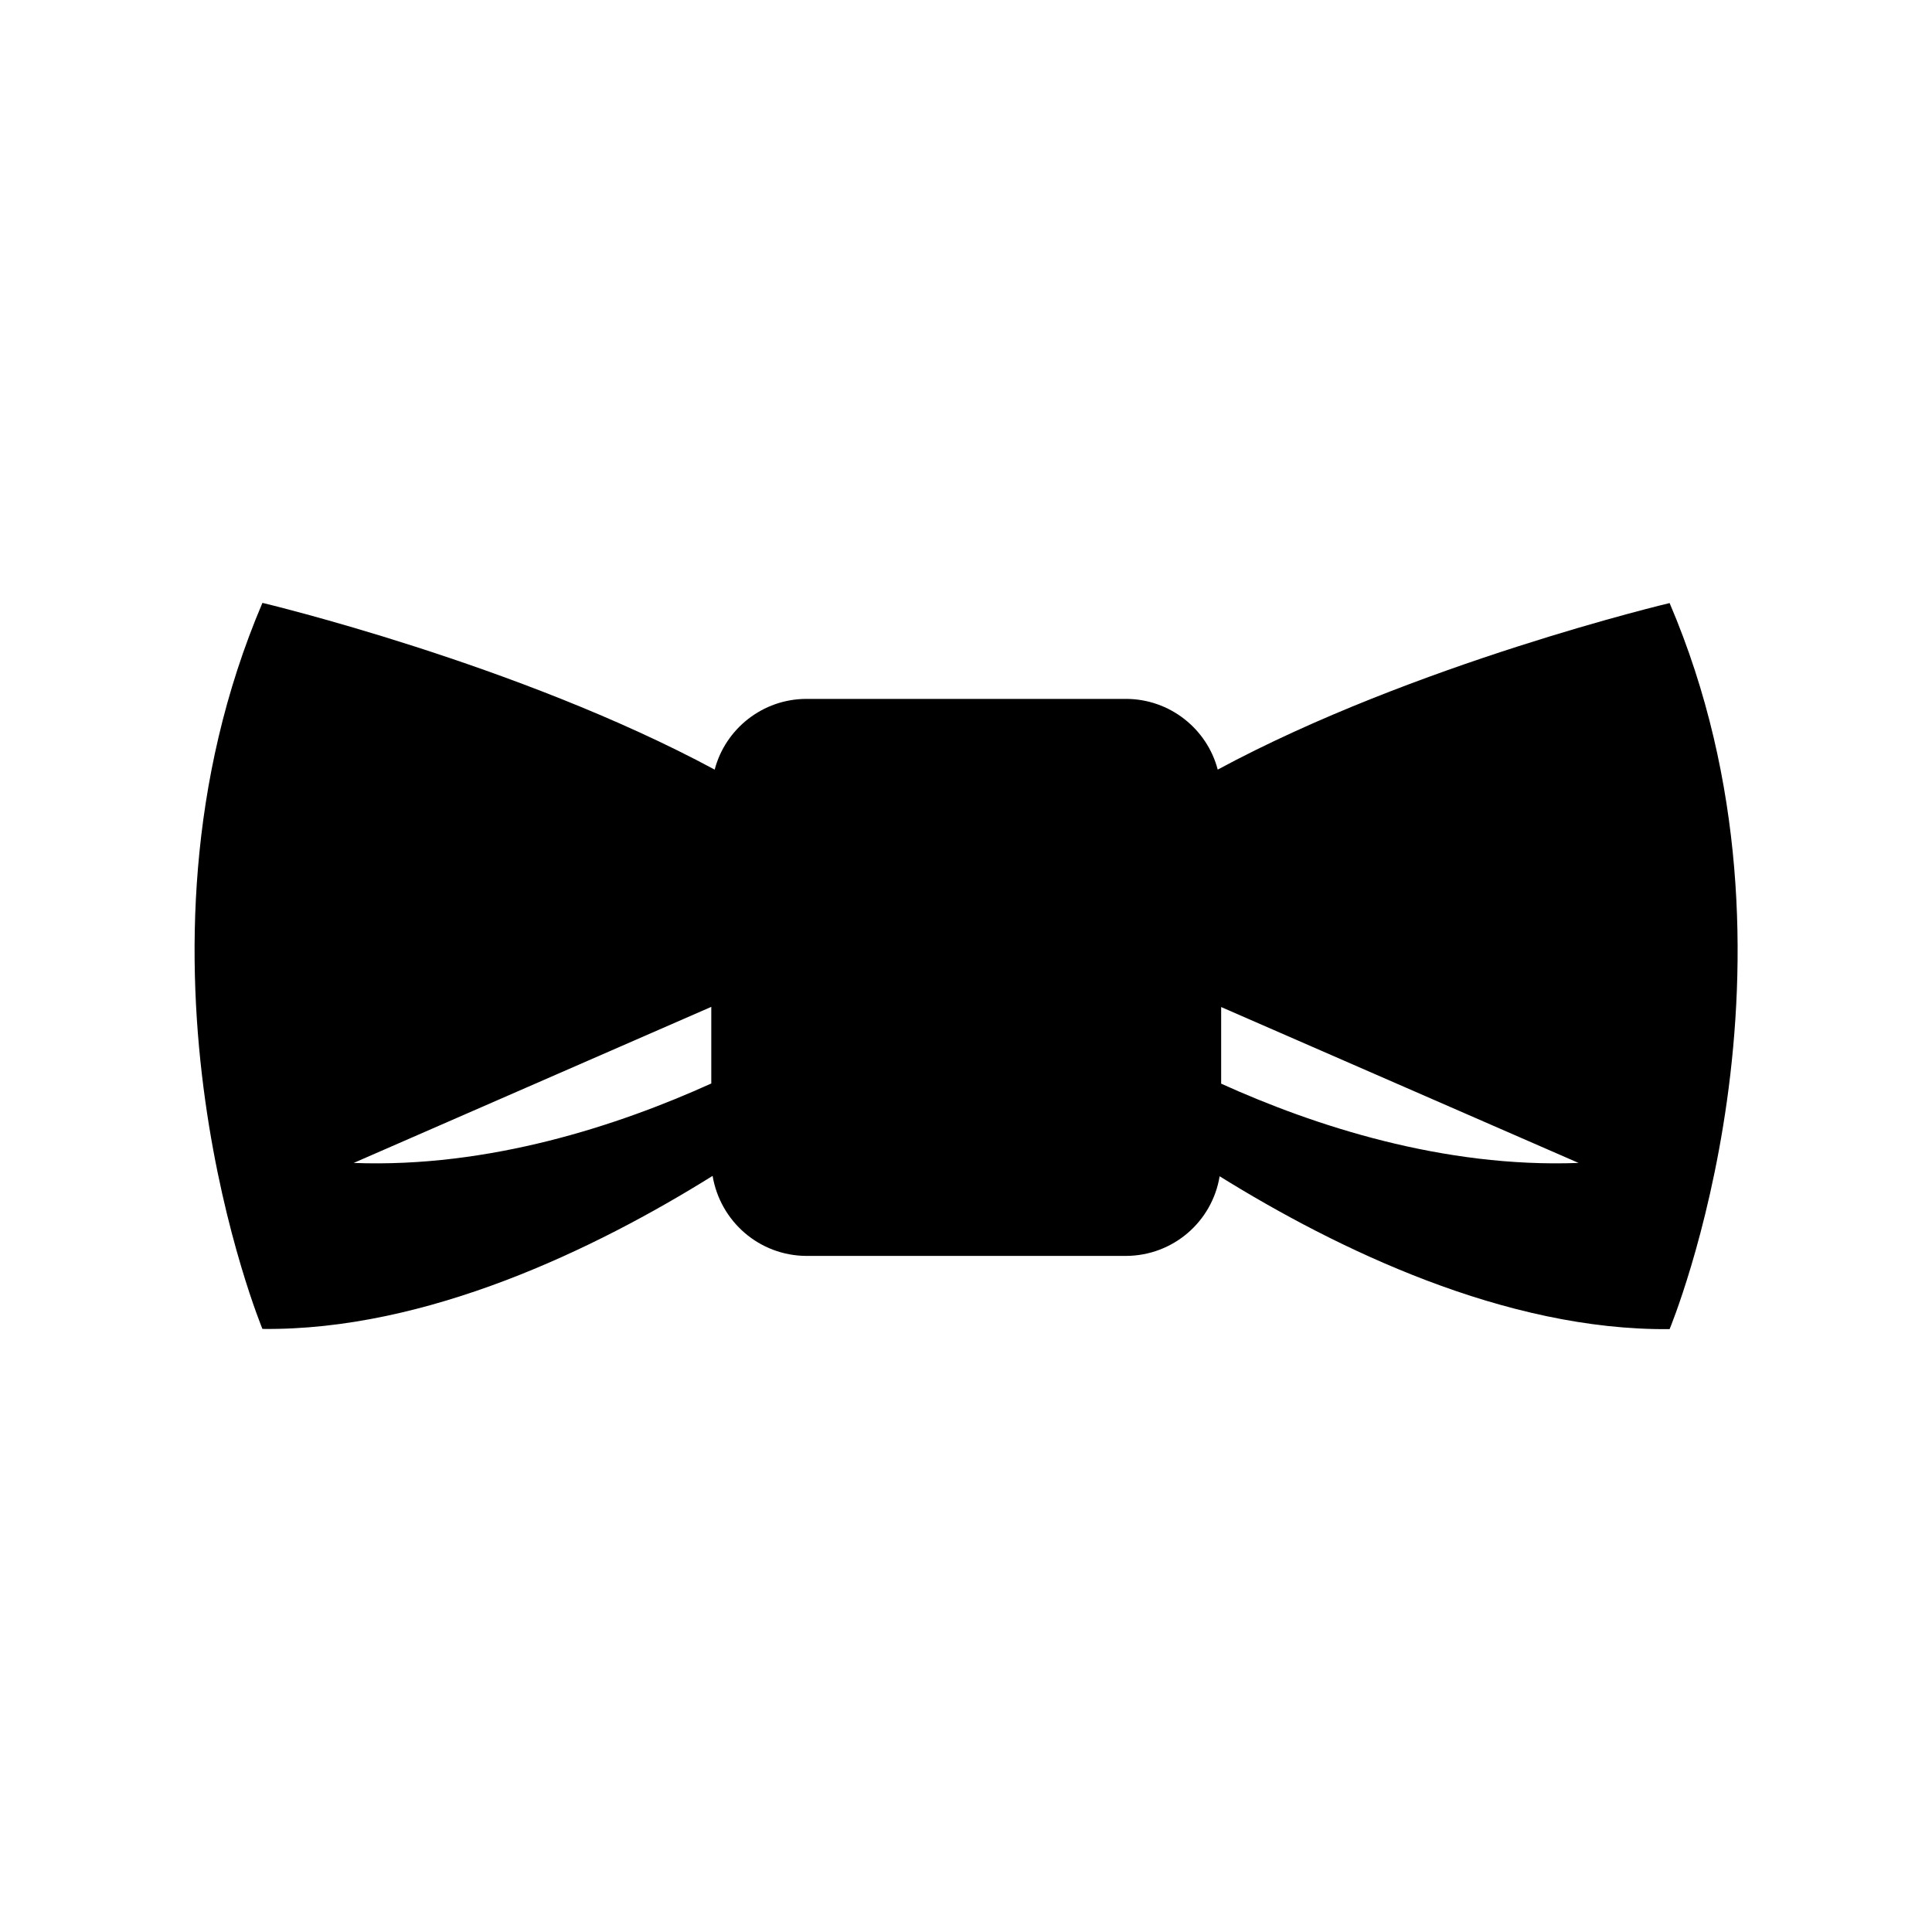 <?xml version="1.0" encoding="UTF-8"?>
<!-- Uploaded to: ICON Repo, www.svgrepo.com, Generator: ICON Repo Mixer Tools -->
<svg fill="#000000" width="800px" height="800px" version="1.1" viewBox="144 144 512 512" xmlns="http://www.w3.org/2000/svg">
 <path d="m586.46 303.82s-67.609 16.02-119.75 44.133c-2.82-10.781-12.695-18.738-24.336-18.738h-84.641c-11.637 0-21.512 7.961-24.336 18.742-52.191-28.113-119.85-44.188-119.85-44.188-40.457 94.918 0 192.41 0 192.41 43.578 0.504 88.367-21.262 119.3-40.559 2.016 12.043 12.344 21.16 24.887 21.211h84.641c12.547-0.051 22.875-9.117 24.84-21.109 30.984 19.246 75.773 40.961 119.25 40.508 0 0 40.559-97.488 0-192.41zm-348.73 148.37 94.766-41.359v20.305c-24.586 11.133-58.844 22.418-94.766 21.055zm229.89-21.008v-20.305l94.715 41.312c-35.871 1.363-70.129-9.871-94.715-21.008z"/>
</svg>